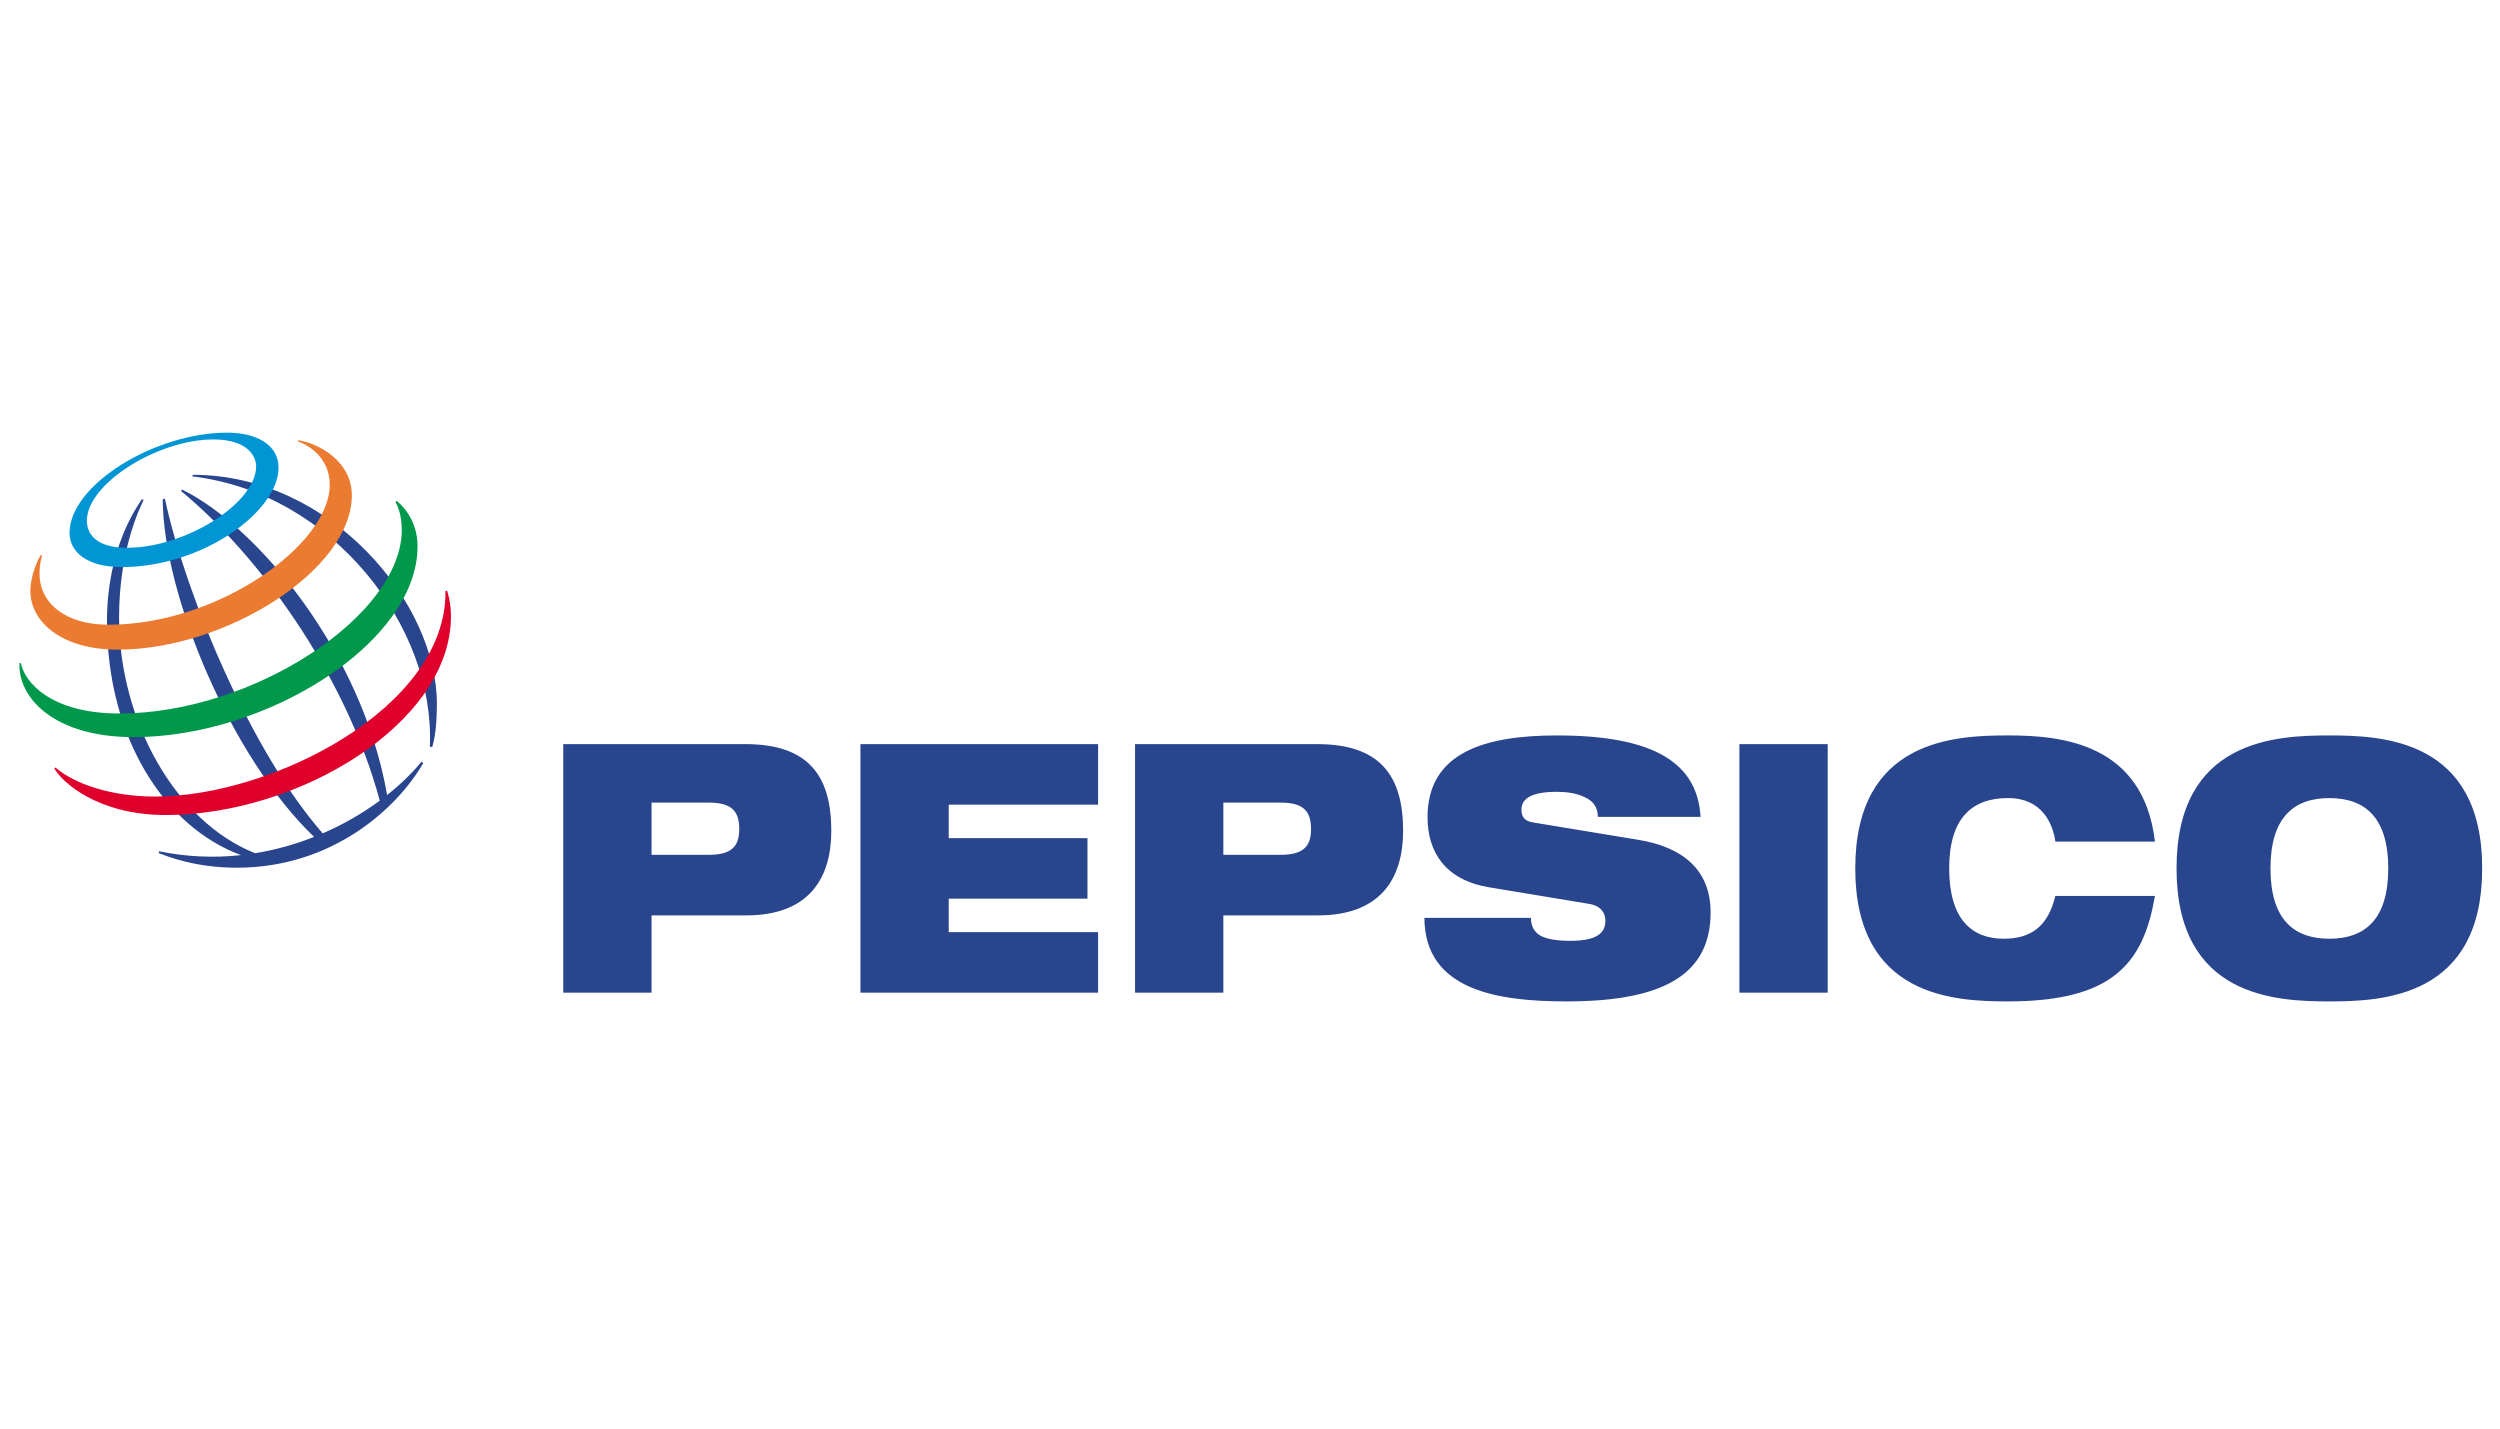<svg width="140" height="80" viewBox="0 0 140 80" fill="none" xmlns="http://www.w3.org/2000/svg">
<rect width="140" height="80" fill="white"/>
<g clip-path="url(#clip0_3772_2023)">
<path fill-rule="evenodd" clip-rule="evenodd" d="M36.487 44.946H39.679C40.924 44.946 41.398 45.375 41.398 46.428C41.398 47.441 40.924 47.87 39.679 47.87H36.487V44.946ZM31.542 55.591H36.487V51.262H41.784C45.291 51.262 46.553 49.197 46.553 46.526C46.553 43.425 45.255 41.671 41.748 41.671H31.542V55.591ZM48.184 41.671H61.493V45.063H53.129V46.934H60.898V50.327H53.129V52.199H61.493V55.591H48.184V41.671ZM68.508 44.946H71.699C72.944 44.946 73.418 45.375 73.418 46.428C73.418 47.441 72.944 47.87 71.699 47.87H68.508V44.946ZM63.563 55.591H68.508V51.262H73.803C77.311 51.262 78.574 49.197 78.574 46.526C78.574 43.425 77.275 41.671 73.768 41.671H63.563V55.591ZM83.36 49.684C80.941 49.274 79.942 47.714 79.942 45.765C79.942 42.157 83.116 41.184 87.183 41.184C92.759 41.184 95.057 42.801 95.232 45.745H89.48C89.48 45.18 89.182 44.828 88.727 44.634C88.288 44.42 87.728 44.342 87.183 44.342C85.71 44.342 85.202 44.751 85.202 45.336C85.202 45.725 85.359 45.98 85.85 46.057L91.76 47.032C94.25 47.441 95.794 48.728 95.794 51.087C95.794 54.48 93.303 56.079 87.744 56.079C83.939 56.079 79.783 55.494 79.766 51.4H85.728C85.745 51.867 85.903 52.179 86.254 52.393C86.621 52.589 87.165 52.686 87.937 52.686C89.48 52.686 89.901 52.218 89.901 51.555C89.901 51.146 89.673 50.736 89.008 50.62L83.36 49.684ZM97.406 41.671H102.351V55.591H97.406V41.671ZM120.677 50.171C120.361 52.004 119.799 53.486 118.572 54.499C117.363 55.513 115.468 56.079 112.453 56.079C109.454 56.079 103.895 55.844 103.895 48.632C103.895 41.417 109.454 41.183 112.453 41.183C115.433 41.183 120.028 41.612 120.677 47.13H115.101C114.96 46.135 114.363 44.692 112.453 44.692C110.435 44.692 109.155 45.803 109.155 48.631C109.155 51.458 110.401 52.569 112.207 52.569C113.768 52.569 114.697 51.847 115.1 50.171H120.677V50.171ZM127.147 48.632C127.147 45.804 128.428 44.693 130.445 44.693C132.461 44.693 133.742 45.804 133.742 48.632C133.742 51.459 132.461 52.569 130.445 52.569C128.428 52.569 127.147 51.459 127.147 48.632ZM121.886 48.632C121.886 55.844 127.445 56.079 130.444 56.079C133.443 56.079 139.002 55.844 139.002 48.632C139.002 41.418 133.443 41.184 130.444 41.184C127.445 41.184 121.886 41.417 121.886 48.632ZM24.07 41.809C24.389 35.13 18.63 27.61 10.778 26.68L10.791 26.589C18.532 26.589 24.466 33.755 24.466 39.408C24.459 40.585 24.366 41.314 24.2 41.843L24.07 41.809ZM23.601 42.658C23.086 43.287 22.438 43.921 21.679 44.522C20.283 36.493 14.383 29.472 10.212 27.423L10.123 27.485C14.318 30.928 19.321 37.615 21.267 44.837C20.274 45.566 19.202 46.18 18.071 46.667C14.113 42.153 10.422 33.447 9.233 27.922L9.112 27.959C9.139 33.321 12.946 42.425 17.589 46.867C16.524 47.289 15.417 47.595 14.287 47.78C9.836 46.017 6.668 40.369 6.668 34.584C6.668 30.808 7.82 28.471 8.042 27.993L7.947 27.956C7.678 28.363 5.991 30.698 5.991 34.776C5.991 41.315 9.216 46.313 13.498 47.887C11.966 48.055 10.418 47.983 8.91 47.671L8.878 47.771C9.336 47.94 10.89 48.592 13.26 48.592C18.622 48.592 22.246 45.261 23.705 42.729L23.601 42.658Z" fill="#28458E"/>
<path fill-rule="evenodd" clip-rule="evenodd" d="M12.723 24.229C8.658 24.229 3.893 27.162 3.893 29.844C3.893 30.881 4.841 31.757 6.805 31.757C11.364 31.757 15.599 28.625 15.599 26.19C15.599 24.908 14.368 24.229 12.723 24.229ZM14.345 26.114C14.345 28.167 10.403 30.676 7.108 30.676C5.652 30.676 4.866 30.103 4.866 29.158C4.866 27.076 8.852 24.609 11.943 24.609C13.959 24.609 14.345 25.634 14.345 26.114Z" fill="#0096D6"/>
<path fill-rule="evenodd" clip-rule="evenodd" d="M2.273 31.085C2.159 31.283 1.701 32.179 1.701 33.097C1.701 34.799 3.421 36.38 6.585 36.38C12.671 36.38 19.703 31.899 19.703 27.741C19.703 25.874 17.936 24.859 16.709 24.649L16.686 24.722C17.068 24.843 18.466 25.493 18.466 27.156C18.466 30.469 12.257 34.984 6.073 34.984C3.705 34.984 2.214 33.815 2.214 32.113C2.214 31.574 2.326 31.22 2.356 31.117L2.273 31.085Z" fill="#EB7B30"/>
<path fill-rule="evenodd" clip-rule="evenodd" d="M22.213 28.052C22.38 28.178 23.383 29.014 23.383 30.594C23.383 35.981 14.942 41.279 7.48 41.279C3.03 41.279 1.001 39.081 1.091 37.13H1.171C1.345 38.143 2.79 39.956 6.685 39.956C14.156 39.956 22.499 34.475 22.499 29.673C22.499 28.849 22.275 28.336 22.148 28.107L22.213 28.052Z" fill="#00984A"/>
<path fill-rule="evenodd" clip-rule="evenodd" d="M25.036 33.081C25.071 33.196 25.253 33.711 25.253 34.519C25.253 40.512 16.71 45.642 9.281 45.642C5.457 45.642 3.461 43.785 3.039 43.03L3.107 42.98C4.165 43.906 6.249 44.608 8.681 44.608C15.242 44.608 25.033 39.617 24.946 33.103L25.036 33.081Z" fill="#DF002C"/>
</g>
<defs>
<clipPath id="clip0_3772_2023">
<rect width="138" height="38.309" fill="white" transform="translate(1 21)"/>
</clipPath>
</defs>
</svg>

